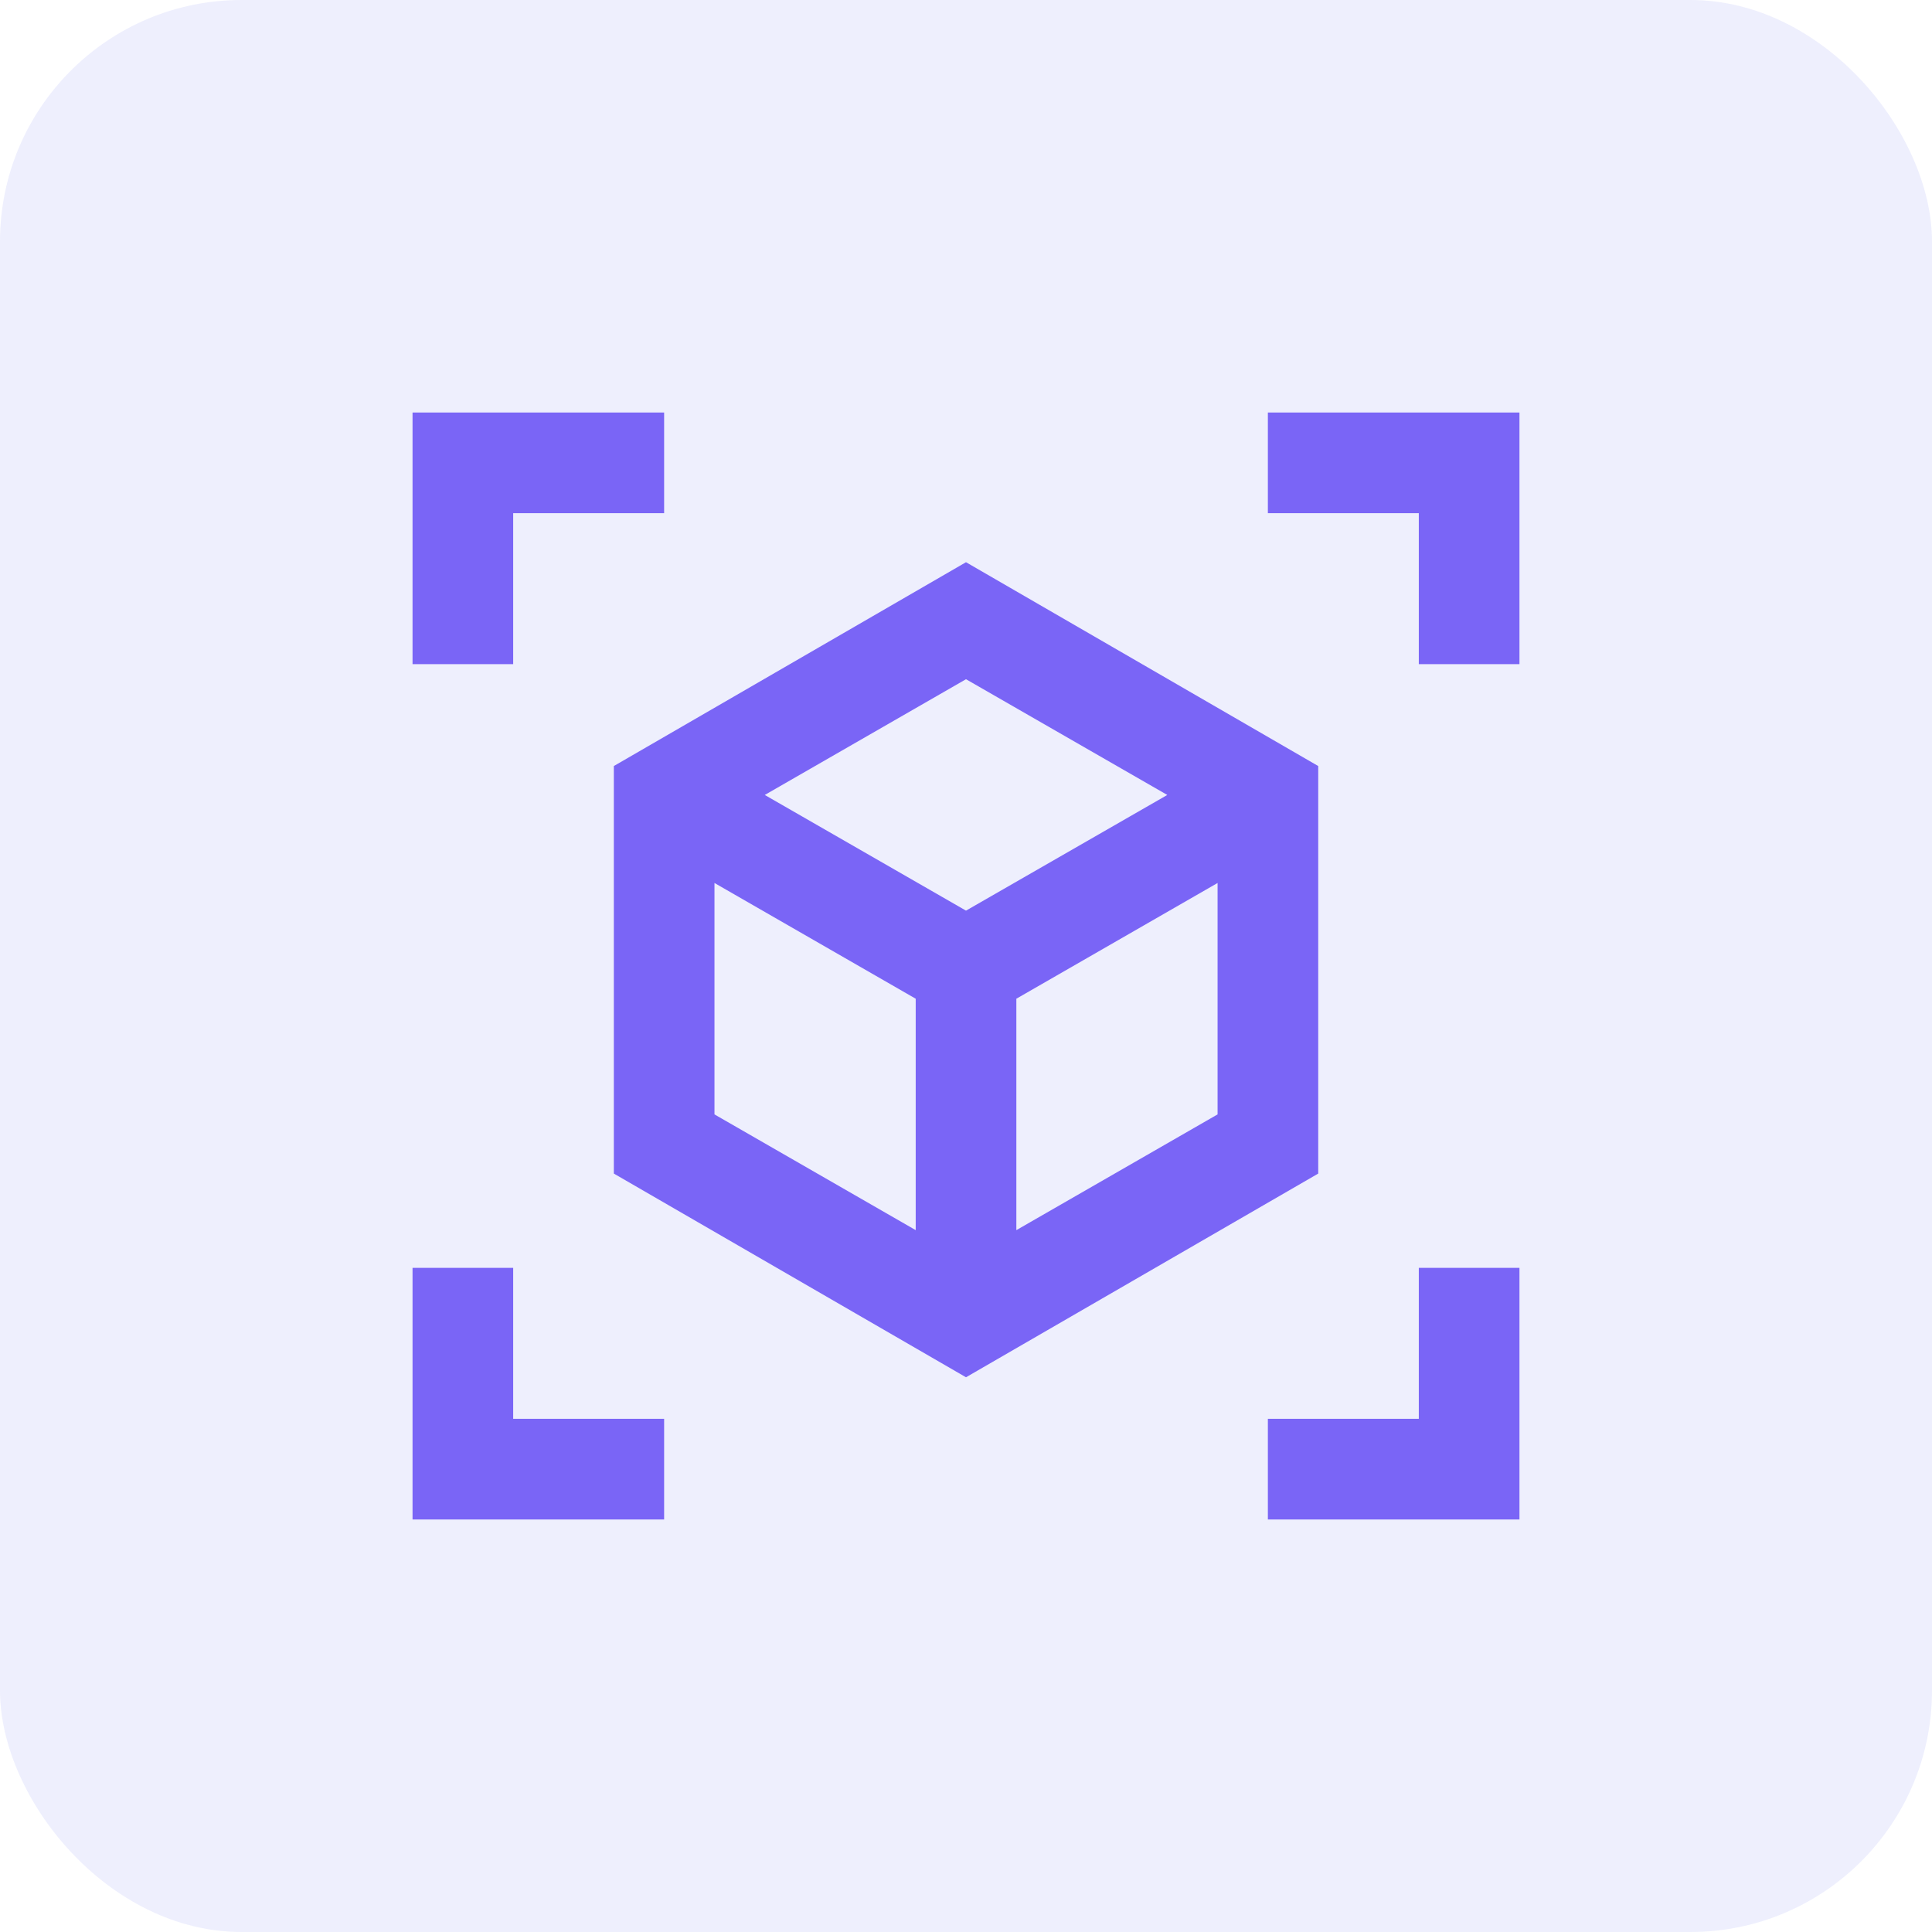 <?xml version="1.0" encoding="UTF-8"?> <svg xmlns="http://www.w3.org/2000/svg" width="32" height="32" viewBox="0 0 32 32" fill="none"> <rect opacity="0.1" width="32" height="32" rx="4" fill="#555EEF"></rect> <g clip-path="url(#clip0_18_749)"> <path d="M16 22.812L10.167 19.438V12.688L16 9.312L21.834 12.688V19.438L16 22.812ZM15.167 20.375V16.542L11.834 14.625V18.458L15.167 20.375ZM16.834 20.375L20.167 18.458V14.625L16.834 16.542V20.375ZM6.833 11V6.833H11V8.5H8.5V11H6.833ZM11 25.167H6.833V21H8.5V23.5H11V25.167ZM21 25.167V23.5H23.5V21H25.167V25.167H21ZM23.5 11V8.5H21V6.833H25.167V11H23.5ZM16 15.083L19.334 13.167L16 11.25L12.667 13.167L16 15.083Z" fill="#7A65F6"></path> </g> <defs> <clipPath id="clip0_18_749"> <rect width="20" height="20" fill="white" transform="translate(6 6)"></rect> </clipPath> </defs> </svg> 